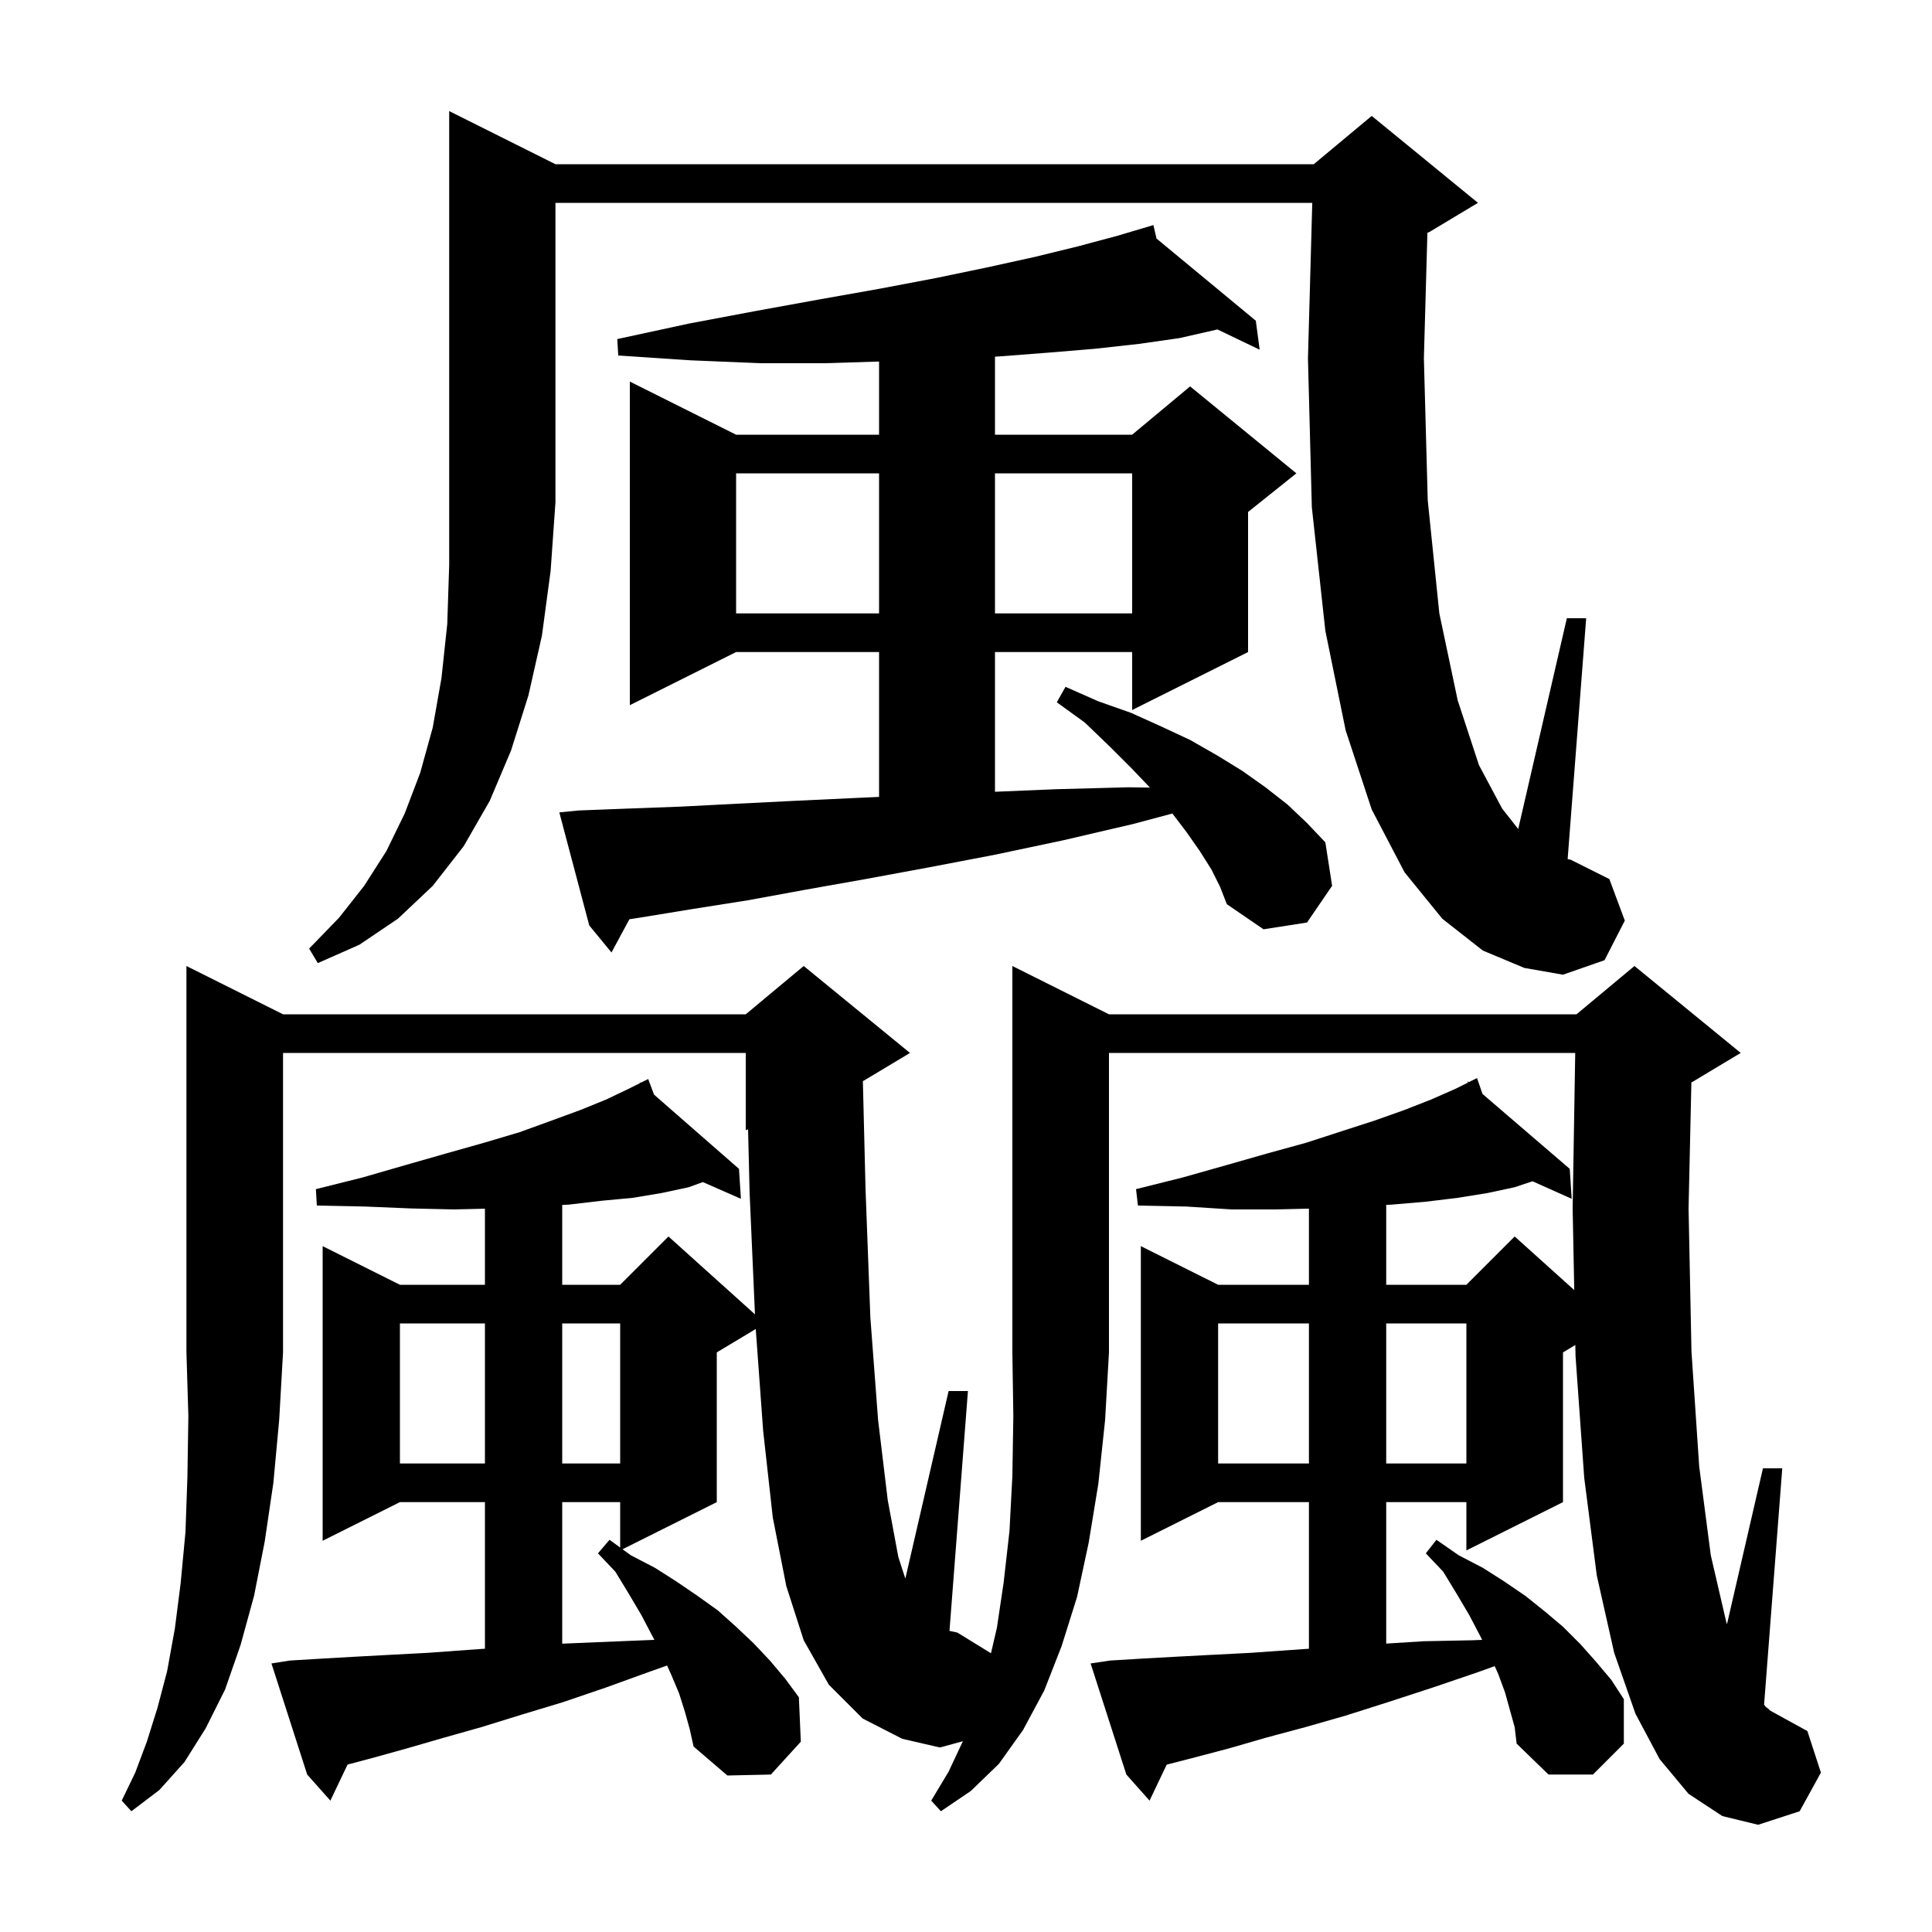 <svg xmlns="http://www.w3.org/2000/svg" xmlns:xlink="http://www.w3.org/1999/xlink" version="1.1" baseProfile="full" viewBox="0 0 200 200" width="200" height="200">
<g fill="black">
<path d="M 29.3 105.0 L 77.2 105.0 L 83.2 100.0 L 94.2 109.0 L 89.324 111.926 L 89.6 123.1 L 90.1 136.4 L 90.9 147.0 L 91.9 155.3 L 93.0 161.2 L 93.72 163.415 L 98.2 144.0 L 100.2 144.0 L 98.29 168.829 L 99.1 169.0 L 102.585 171.145 L 103.2 168.5 L 103.9 163.8 L 104.5 158.5 L 104.8 152.8 L 104.9 146.6 L 104.8 140.0 L 104.8 100.0 L 114.8 105.0 L 163.2 105.0 L 169.2 100.0 L 180.2 109.0 L 175.2 112.0 L 175.092 112.045 L 174.8 125.1 L 175.1 139.9 L 175.9 151.8 L 177.1 161.0 L 178.7 167.9 L 178.778 168.129 L 182.5 152.0 L 184.5 152.0 L 182.618 176.464 L 182.8 176.7 L 183.2 177.0 L 183.1 177.0 L 187.1 179.2 L 188.5 183.5 L 186.3 187.5 L 182.0 188.9 L 178.3 188.0 L 174.8 185.7 L 171.8 182.1 L 169.3 177.4 L 167.1 171.1 L 165.3 163.1 L 164.0 153.0 L 163.1 140.4 L 163.077 139.234 L 161.8 140.0 L 161.8 155.5 L 151.8 160.5 L 151.8 155.5 L 143.5 155.5 L 143.5 170.144 L 147.4 169.9 L 152.4 169.8 L 153.43 169.76 L 153.2 169.3 L 152.1 167.2 L 150.8 165.0 L 149.4 162.7 L 147.6 160.8 L 148.7 159.4 L 151.0 161.0 L 153.5 162.3 L 155.7 163.7 L 157.9 165.2 L 159.9 166.8 L 161.8 168.4 L 163.6 170.2 L 165.2 172.0 L 166.8 173.9 L 168.1 175.9 L 168.1 180.5 L 164.9 183.7 L 160.3 183.7 L 157.0 180.5 L 156.8 178.8 L 155.8 175.2 L 155.1 173.3 L 154.73 172.477 L 153.0 173.1 L 148.3 174.7 L 143.7 176.2 L 139.3 177.6 L 135.1 178.8 L 131.0 179.9 L 127.2 181.0 L 123.4 182.0 L 120.777 182.675 L 119.0 186.4 L 116.6 183.7 L 112.9 172.2 L 114.9 171.9 L 118.2 171.7 L 121.8 171.5 L 125.6 171.3 L 129.5 171.1 L 133.7 170.8 L 135.5 170.677 L 135.5 155.5 L 126.1 155.5 L 118.1 159.5 L 118.1 129.0 L 126.1 133.0 L 135.5 133.0 L 135.5 125.119 L 132.0 125.2 L 127.5 125.2 L 122.8 124.9 L 117.8 124.8 L 117.6 123.1 L 122.4 121.9 L 127.0 120.6 L 131.2 119.4 L 135.2 118.3 L 138.9 117.1 L 142.3 116.0 L 145.4 114.9 L 148.2 113.8 L 150.7 112.7 L 151.973 112.064 L 151.9 111.9 L 152.047 112.026 L 152.9 111.6 L 153.468 113.246 L 162.5 121.0 L 162.7 124.1 L 158.646 122.285 L 156.8 122.9 L 154.0 123.5 L 150.9 124.0 L 147.6 124.4 L 144.1 124.7 L 143.5 124.732 L 143.5 133.0 L 151.8 133.0 L 156.8 128.0 L 162.966 133.549 L 162.8 125.1 L 163.067 109.0 L 114.8 109.0 L 114.8 140.0 L 114.4 147.0 L 113.7 153.6 L 112.7 159.7 L 111.5 165.3 L 109.9 170.4 L 108.1 175.0 L 105.9 179.1 L 103.4 182.6 L 100.5 185.4 L 97.4 187.5 L 96.4 186.4 L 98.2 183.4 L 99.676 180.252 L 97.3 180.9 L 93.4 180.0 L 89.3 177.9 L 85.8 174.4 L 83.2 169.8 L 81.4 164.2 L 80.0 157.1 L 79.0 148.1 L 78.235 137.579 L 74.2 140.0 L 74.2 155.5 L 64.444 160.378 L 65.3 161.0 L 67.8 162.3 L 70.0 163.7 L 72.2 165.2 L 74.3 166.7 L 76.2 168.4 L 78.0 170.1 L 79.7 171.9 L 81.3 173.8 L 82.7 175.7 L 82.9 180.3 L 79.8 183.7 L 75.3 183.8 L 71.8 180.8 L 71.4 179.0 L 70.9 177.2 L 70.3 175.3 L 69.5 173.4 L 69.056 172.413 L 67.4 173.0 L 62.7 174.7 L 58.3 176.2 L 54.0 177.5 L 49.8 178.8 L 45.9 179.9 L 42.1 181.0 L 38.5 182.0 L 35.98 182.667 L 34.2 186.4 L 31.8 183.7 L 28.1 172.2 L 30.0 171.9 L 33.3 171.7 L 36.8 171.5 L 40.5 171.3 L 44.3 171.1 L 48.4 170.8 L 50.2 170.674 L 50.2 155.5 L 41.4 155.5 L 33.4 159.5 L 33.4 129.0 L 41.4 133.0 L 50.2 133.0 L 50.2 125.124 L 47.0 125.2 L 42.6 125.1 L 37.8 124.9 L 32.8 124.8 L 32.7 123.1 L 37.5 121.9 L 42.0 120.6 L 46.2 119.4 L 50.1 118.3 L 53.8 117.2 L 57.1 116.0 L 60.1 114.9 L 62.8 113.8 L 65.1 112.7 L 66.257 112.122 L 66.2 112.0 L 66.309 112.095 L 67.1 111.7 L 67.706 113.316 L 76.5 121.0 L 76.7 124.1 L 72.757 122.368 L 71.3 122.9 L 68.5 123.5 L 65.5 124.0 L 62.3 124.3 L 58.9 124.7 L 58.2 124.738 L 58.2 133.0 L 64.2 133.0 L 69.2 128.0 L 78.154 136.059 L 77.6 123.5 L 77.44 116.9 L 77.2 117.0 L 77.2 109.0 L 29.3 109.0 L 29.3 140.0 L 28.9 147.0 L 28.3 153.5 L 27.4 159.6 L 26.3 165.2 L 24.9 170.3 L 23.3 174.9 L 21.3 178.9 L 19.1 182.4 L 16.5 185.3 L 13.6 187.5 L 12.6 186.4 L 14.0 183.5 L 15.2 180.3 L 16.3 176.8 L 17.3 173.0 L 18.1 168.6 L 18.7 163.9 L 19.2 158.6 L 19.4 152.9 L 19.5 146.6 L 19.3 140.0 L 19.3 100.0 Z M 58.2 155.5 L 58.2 170.153 L 61.8 170.0 L 66.7 169.8 L 67.741 169.759 L 66.4 167.2 L 65.1 165.0 L 63.7 162.7 L 61.9 160.8 L 63.1 159.4 L 64.2 160.2 L 64.2 155.5 Z M 126.1 137.0 L 126.1 151.5 L 135.5 151.5 L 135.5 137.0 Z M 143.5 137.0 L 143.5 151.5 L 151.8 151.5 L 151.8 137.0 Z M 41.4 137.0 L 41.4 151.5 L 50.2 151.5 L 50.2 137.0 Z M 58.2 137.0 L 58.2 151.5 L 64.2 151.5 L 64.2 137.0 Z M 57.5 17.0 L 136.0 17.0 L 142.0 12.0 L 153.0 21.0 L 148.0 24.0 L 147.765 24.098 L 147.4 37.1 L 147.8 51.8 L 149.0 63.5 L 150.9 72.5 L 153.1 79.2 L 155.5 83.7 L 157.165 85.819 L 162.2 64.0 L 164.2 64.0 L 162.282 88.932 L 162.6 89.0 L 166.6 91.0 L 168.2 95.3 L 166.1 99.4 L 161.8 100.9 L 157.8 100.2 L 153.5 98.4 L 149.3 95.1 L 145.4 90.3 L 142.0 83.8 L 139.3 75.6 L 137.2 65.3 L 135.8 52.5 L 135.4 37.1 L 135.845 21.0 L 57.5 21.0 L 57.5 52.0 L 57.0 59.1 L 56.1 65.8 L 54.7 72.0 L 52.9 77.7 L 50.7 82.9 L 48.0 87.6 L 44.8 91.7 L 41.2 95.1 L 37.2 97.8 L 32.9 99.7 L 32.0 98.2 L 35.1 95.0 L 37.7 91.7 L 40.0 88.1 L 41.9 84.2 L 43.5 80.0 L 44.8 75.3 L 45.7 70.2 L 46.3 64.6 L 46.5 58.5 L 46.5 11.5 Z M 125.4 90.0 L 124.2 88.1 L 122.8 86.1 L 121.365 84.216 L 117.3 85.3 L 110.0 87.0 L 102.9 88.5 L 96.1 89.8 L 89.6 91.0 L 83.4 92.1 L 77.4 93.2 L 71.7 94.1 L 66.2 95.0 L 65.156 95.161 L 63.3 98.6 L 61.0 95.8 L 57.9 84.1 L 59.9 83.9 L 65.1 83.7 L 70.5 83.5 L 76.3 83.2 L 82.3 82.9 L 88.7 82.6 L 91.0 82.495 L 91.0 67.5 L 76.2 67.5 L 65.2 73.0 L 65.2 39.5 L 76.2 45.0 L 91.0 45.0 L 91.0 37.425 L 85.4 37.6 L 78.7 37.6 L 71.5 37.3 L 64.0 36.8 L 63.9 35.1 L 71.3 33.5 L 78.2 32.2 L 84.8 31.0 L 91.0 29.9 L 96.8 28.8 L 102.1 27.7 L 107.1 26.6 L 111.6 25.5 L 115.7 24.4 L 119.4 23.3 L 119.722 24.694 L 130.0 33.2 L 130.4 36.2 L 126.03 34.105 L 122.1 35.0 L 117.9 35.6 L 113.4 36.1 L 108.6 36.5 L 103.4 36.9 L 103.0 36.921 L 103.0 45.0 L 117.2 45.0 L 123.2 40.0 L 134.2 49.0 L 129.2 53.0 L 129.2 67.5 L 117.2 73.5 L 117.2 67.5 L 103.0 67.5 L 103.0 81.963 L 109.3 81.7 L 116.8 81.5 L 119.041 81.529 L 117.2 79.6 L 114.9 77.3 L 112.3 74.8 L 109.4 72.7 L 110.3 71.1 L 113.7 72.6 L 117.1 73.8 L 120.2 75.2 L 123.2 76.6 L 126.0 78.2 L 128.6 79.8 L 131.0 81.5 L 133.3 83.3 L 135.3 85.2 L 137.2 87.2 L 137.9 91.7 L 135.3 95.5 L 130.8 96.2 L 127.0 93.6 L 126.3 91.8 Z M 76.2 49.0 L 76.2 63.5 L 91.0 63.5 L 91.0 49.0 Z M 103.0 49.0 L 103.0 63.5 L 117.2 63.5 L 117.2 49.0 Z " />
</g>
</svg>
